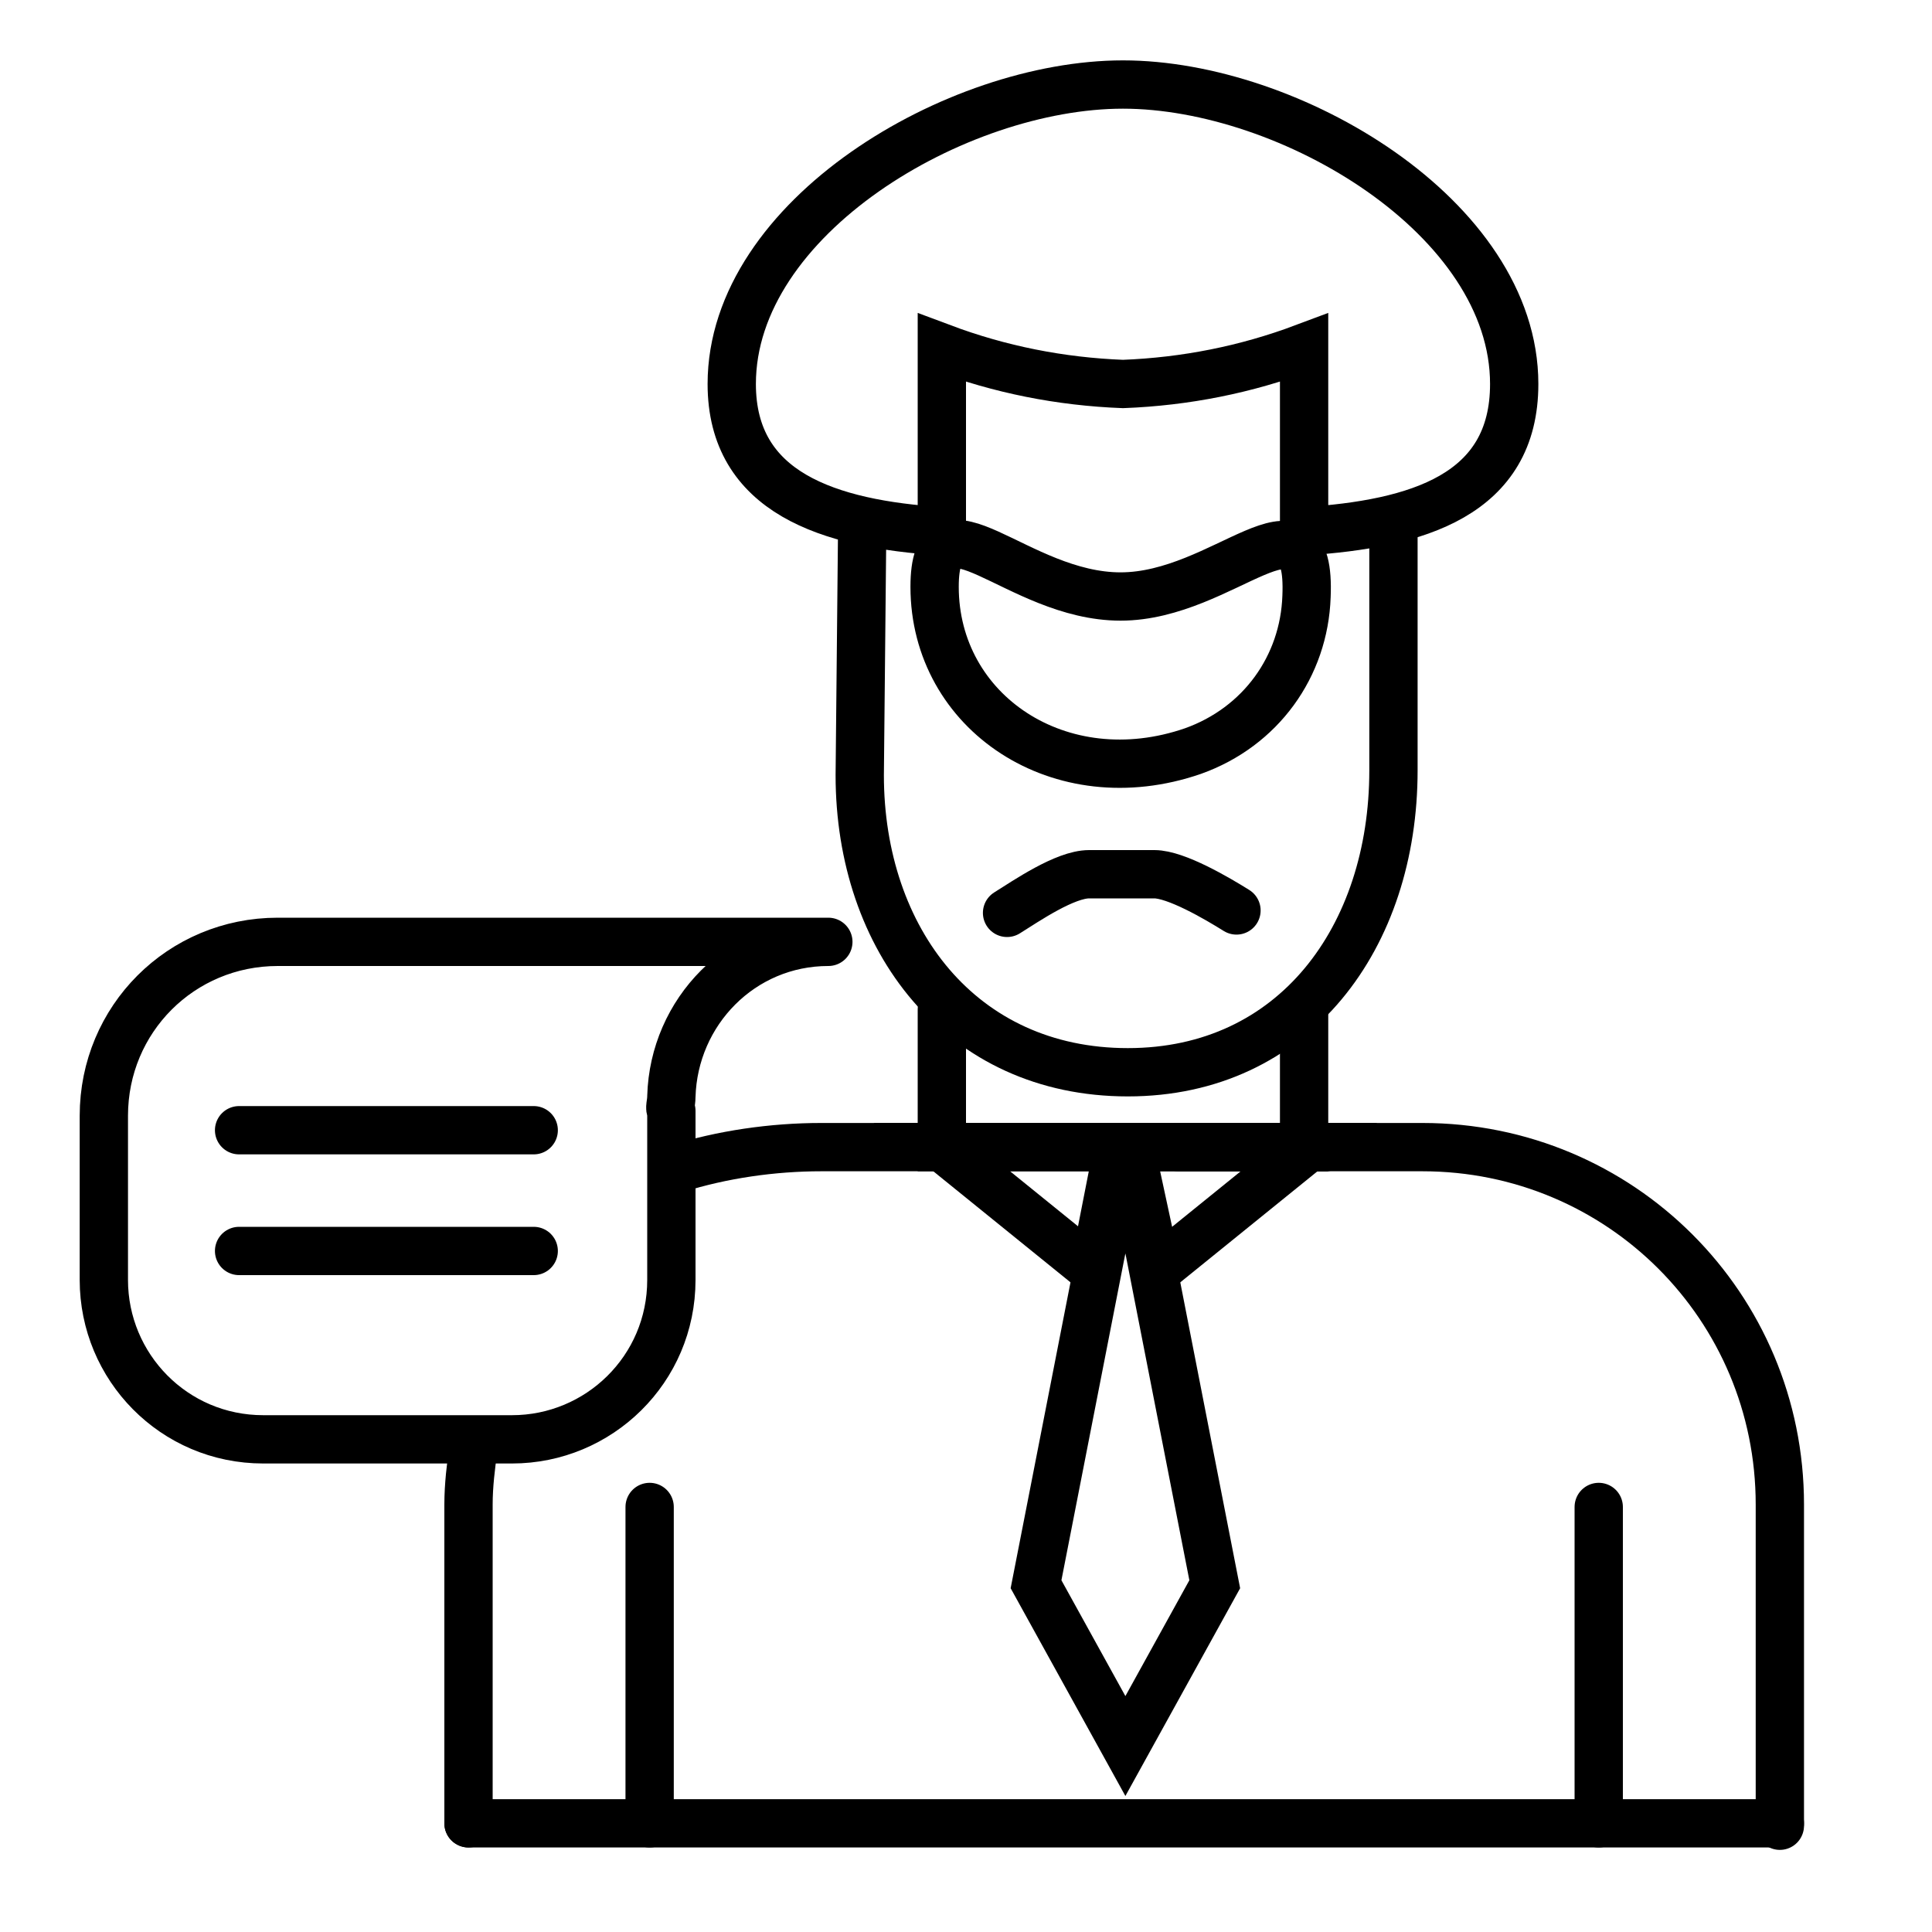 <?xml version="1.0" encoding="utf-8"?>
<!-- Generator: Adobe Illustrator 22.0.1, SVG Export Plug-In . SVG Version: 6.00 Build 0)  -->
<svg version="1.1" id="Слой_1" xmlns="http://www.w3.org/2000/svg" xmlns:xlink="http://www.w3.org/1999/xlink" x="0px" y="0px"
	 viewBox="0 0 80 80" style="enable-background:new 0 0 80 80;" xml:space="preserve">
<style type="text/css">
	.st0{fill:none;stroke:#000000;stroke-width:2;stroke-linecap:round;stroke-linejoin:round;}
	.st1{fill:none;stroke:#000000;stroke-width:2;stroke-linecap:round;stroke-miterlimit:10;}
</style>
<title>plcicon</title>
<g id="Layer_1">
	<path id="_Контур_" class="st0" d="M27.8,45.4c0.1-3.5,2.9-6.4,6.5-6.4H11.5c-4,0-7.2,3.2-7.2,7.2V53c0,3.6,2.9,6.6,6.6,6.6
		h0h10.3c3.6,0,6.6-2.9,6.6-6.6l0,0v-7C27.7,45.9,27.8,45.7,27.8,45.4z"/>
	<path class="st1" d="M54,47.5h4.9c8.2,0,14.8,6.6,14.8,14.8v13.3"/>
	<path class="st1" d="M28,48.4c1.9-0.6,4-0.9,6-0.9h5"/>
	<path class="st1" d="M19.4,75.5V62.3c0-0.8,0.1-1.6,0.2-2.3"/>
	<polyline class="st1" points="54,41.8 54,47.5 48.8,47.5 	"/>
	<polyline class="st1" points="54.9,47.5 39,47.5 39,41.8 	"/>
	<path class="st1" d="M41.7,37.8c0.8-0.5,2.4-1.6,3.4-1.6h2.7c0.9,0,2.6,1,3.4,1.5"/>
	<path class="st1" d="M35.7,22c0,0-0.1,9.9-0.1,10.1c0,6.8,4.2,12.3,11.1,12.3s11-5.6,11-12.5v-9.8"/>
	<path class="st1" d="M62.7,15.9c0,4.6-4,5.8-8.7,6.1v-7.6c-2.4,0.9-4.9,1.4-7.5,1.5c-2.6-0.1-5.1-0.6-7.5-1.5V22
		c-4.7-0.3-8.7-1.6-8.7-6.1c0-6.9,9.3-12.4,16.2-12.4S62.7,9,62.7,15.9z"/>
	<path class="st1" d="M54.1,24.7c0.2-4.8-3.4,0-7.7,0s-7.7-4.6-7.7-0.4c0,5.2,5.2,8.7,10.7,6.8C52.2,30.1,54,27.6,54.1,24.7z"/>
	<line class="st1" x1="26.9" y1="75.5" x2="26.9" y2="62.4"/>
	<line class="st1" x1="66.2" y1="75.5" x2="66.2" y2="62.4"/>
	<line class="st1" x1="9.9" y1="46.8" x2="22.1" y2="46.8"/>
	<line class="st1" x1="9.9" y1="51.8" x2="22.1" y2="51.8"/>
	<line class="st1" x1="19.4" y1="75.5" x2="73.7" y2="75.5"/>
</g>
<line class="st1" x1="46.7" y1="47.5" x2="46.4" y2="47.5"/>
<polygon class="st1" points="50.3,65.6 46.6,72.3 42.9,65.6 45.6,51.8 46.5,47.5 46.7,47.5 47.6,51.8 "/>
<polygon class="st1" points="54.2,47.5 47.9,52.6 46.8,47.5 "/>
<polygon class="st1" points="39,47.5 45.3,52.6 46.3,47.5 "/>
</svg>
